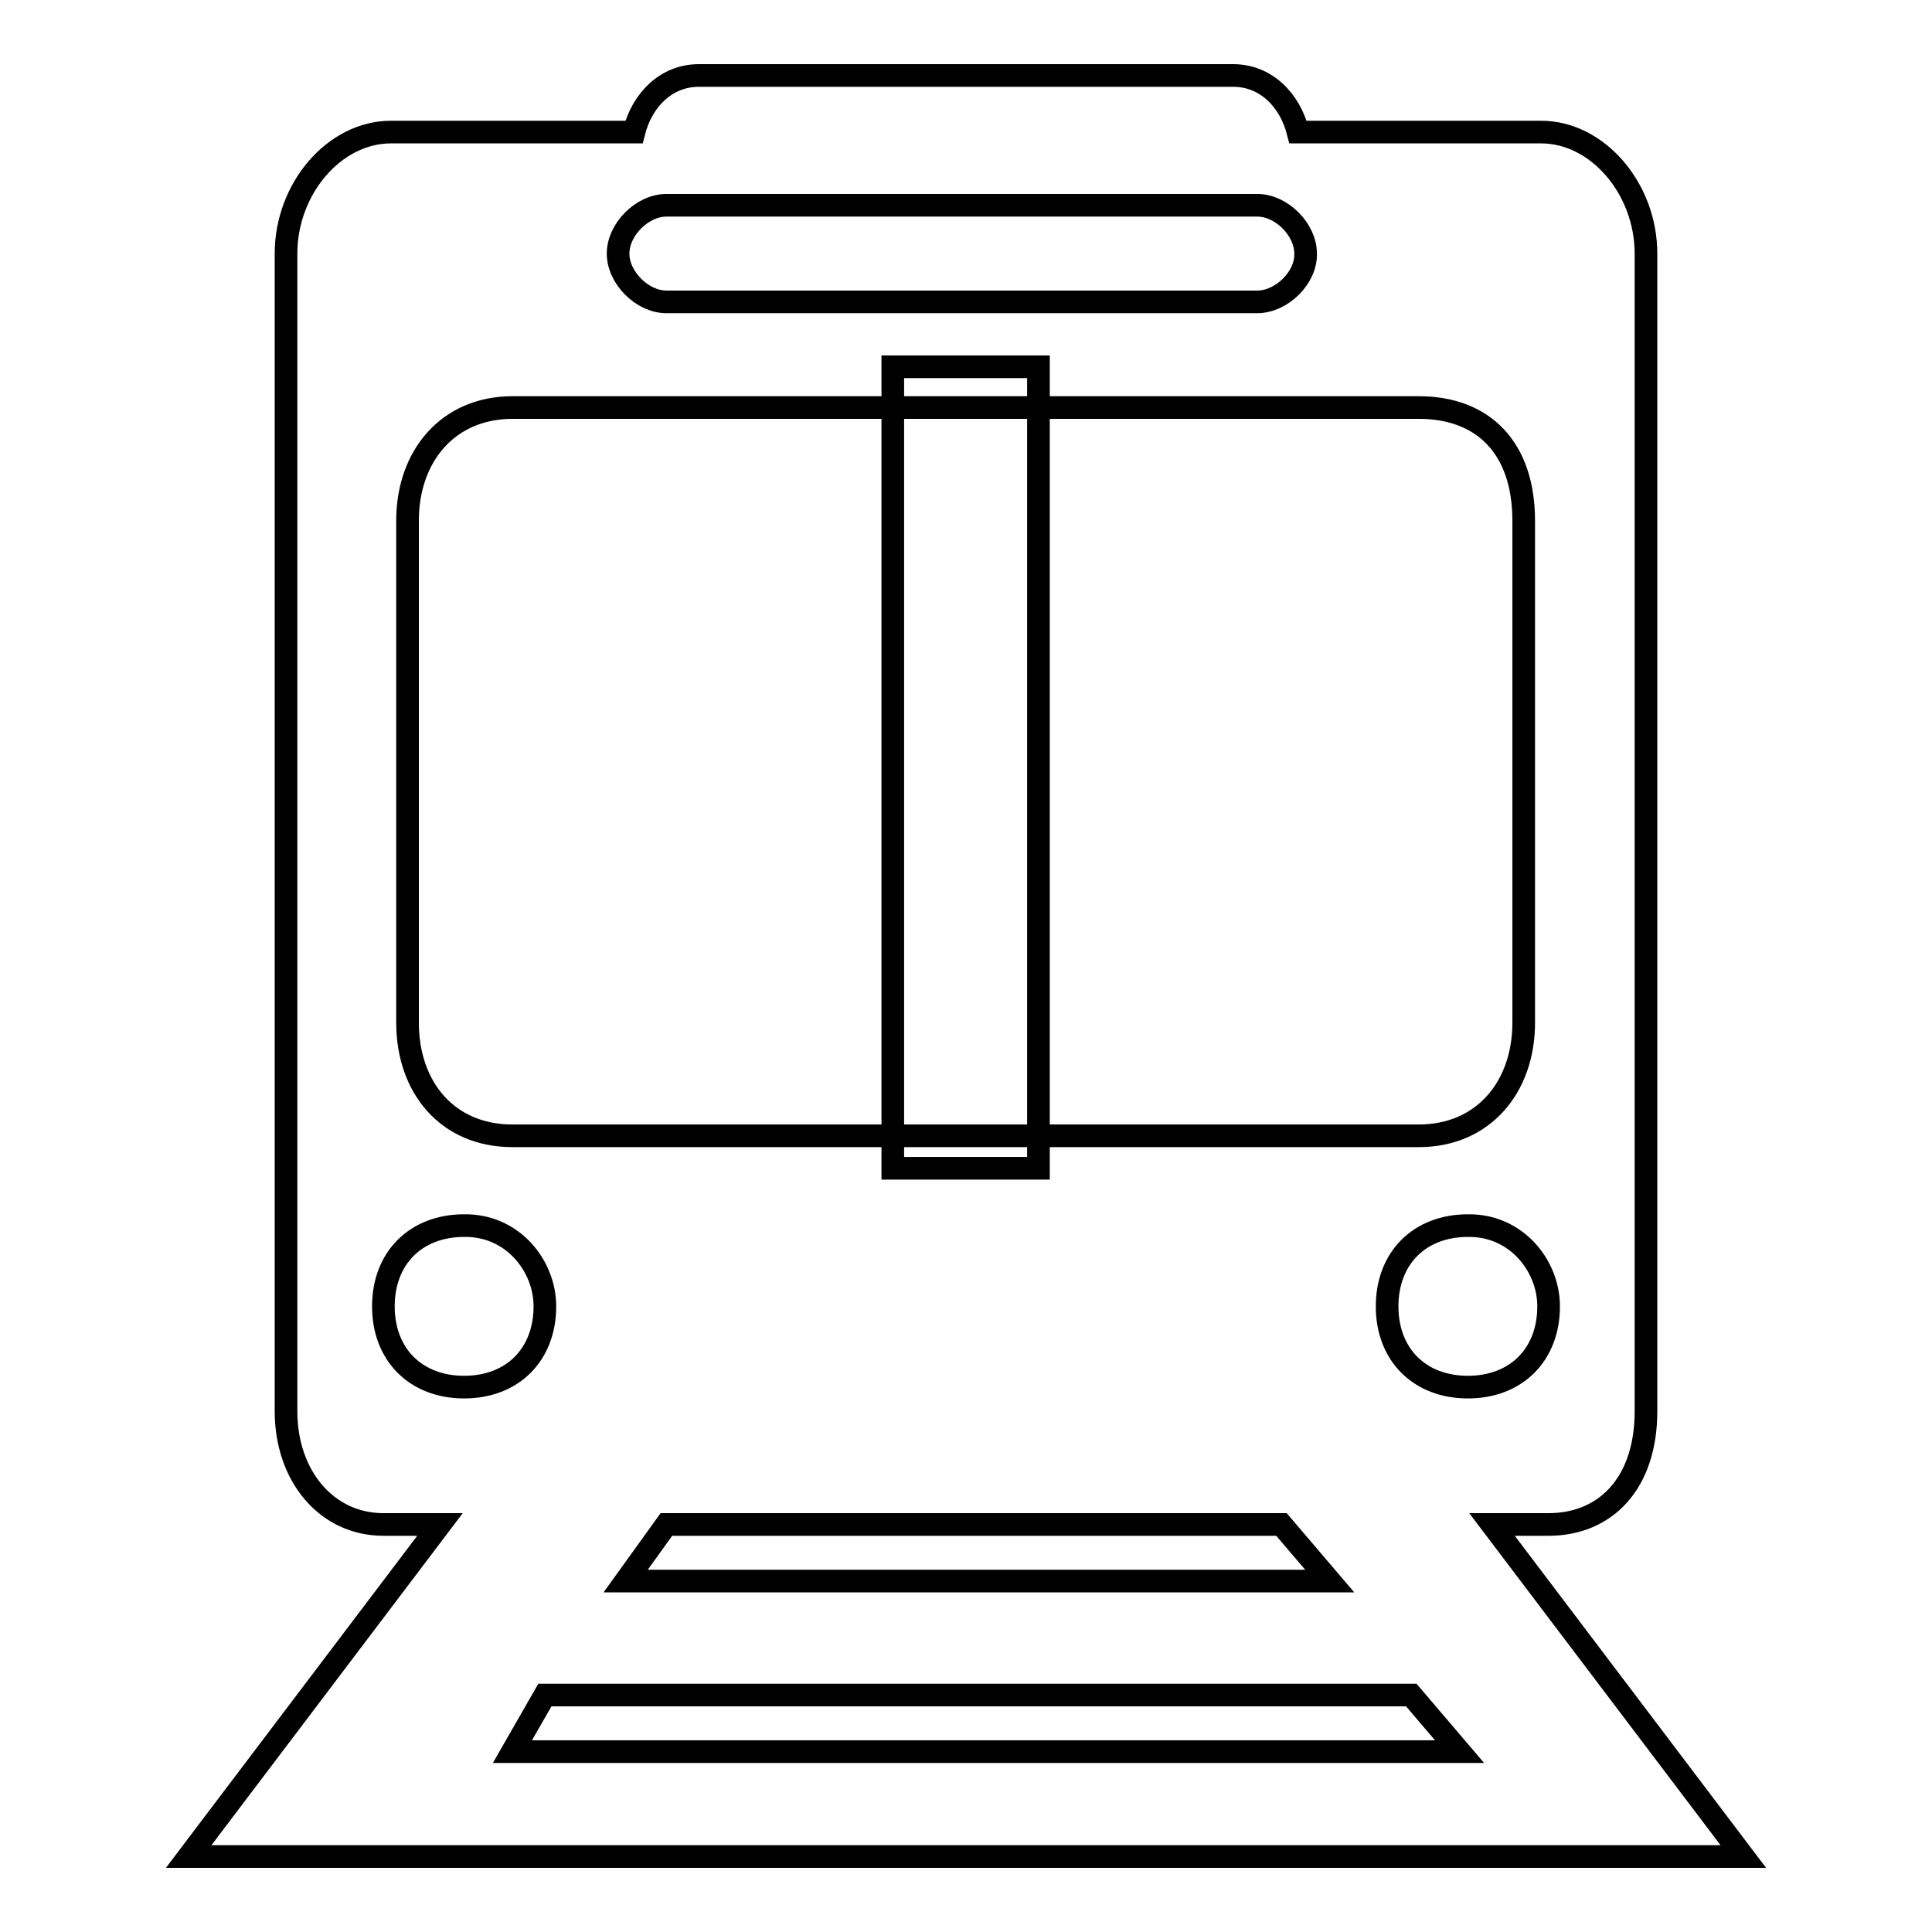 <?xml version="1.0" encoding="utf-8"?>
<!-- Svg Vector Icons : http://www.onlinewebfonts.com/icon -->
<!DOCTYPE svg PUBLIC "-//W3C//DTD SVG 1.1//EN" "http://www.w3.org/Graphics/SVG/1.1/DTD/svg11.dtd">
<svg version="1.1" xmlns="http://www.w3.org/2000/svg" xmlns:xlink="http://www.w3.org/1999/xlink" x="0px" y="0px" viewBox="0 0 256 256" enable-background="new 0 0 256 256" xml:space="preserve">
<g> <path stroke-width="3" fill-opacity="0" stroke="#000000"  d="M231,246l-33.3-44h7.5c7.5,0,12.9-5.4,12.9-15V33.6c0-8.6-6.4-16.1-13.9-16.1H172c-1.1-4.3-4.3-7.5-8.6-7.5 H92.6c-4.3,0-7.5,3.2-8.6,7.5H51.8c-7.5,0-13.9,7.5-13.9,16.1V187c0,8.6,5.4,15,12.9,15h7.5L25,246H231L231,246z M67.9,232.1 l4.3-7.5H187l6.4,7.5H67.9L67.9,232.1z M82.9,209.5l5.4-7.5h81.5l6.4,7.5H82.9L82.9,209.5z M54,135.5V69c0-8.6,5.4-15,13.9-15 h120.1c8.6,0,13.9,5.4,13.9,15v66.5c0,8.6-5.4,15-13.9,15H67.9C59.3,150.5,54,144.1,54,135.5L54,135.5z M166.6,40H88.3 c-3.2,0-6.4-3.2-6.4-6.4l0,0c0-3.2,3.2-6.4,6.4-6.4h78.3c3.2,0,6.4,3.2,6.4,6.4l0,0C173.1,36.8,169.8,40,166.6,40z M72.2,173.1 c0,6.4-4.3,10.7-10.7,10.7c-6.4,0-10.7-4.3-10.7-10.7c0-6.4,4.3-10.7,10.7-10.7C67.9,162.3,72.2,167.7,72.2,173.1z M205.2,173.1 c0,6.4-4.3,10.7-10.7,10.7c-6.4,0-10.7-4.3-10.7-10.7c0-6.4,4.3-10.7,10.7-10.7C200.9,162.3,205.2,167.7,205.2,173.1z M118.3,48.6 h19.3v106.2h-19.3V48.6z"/></g>
</svg>